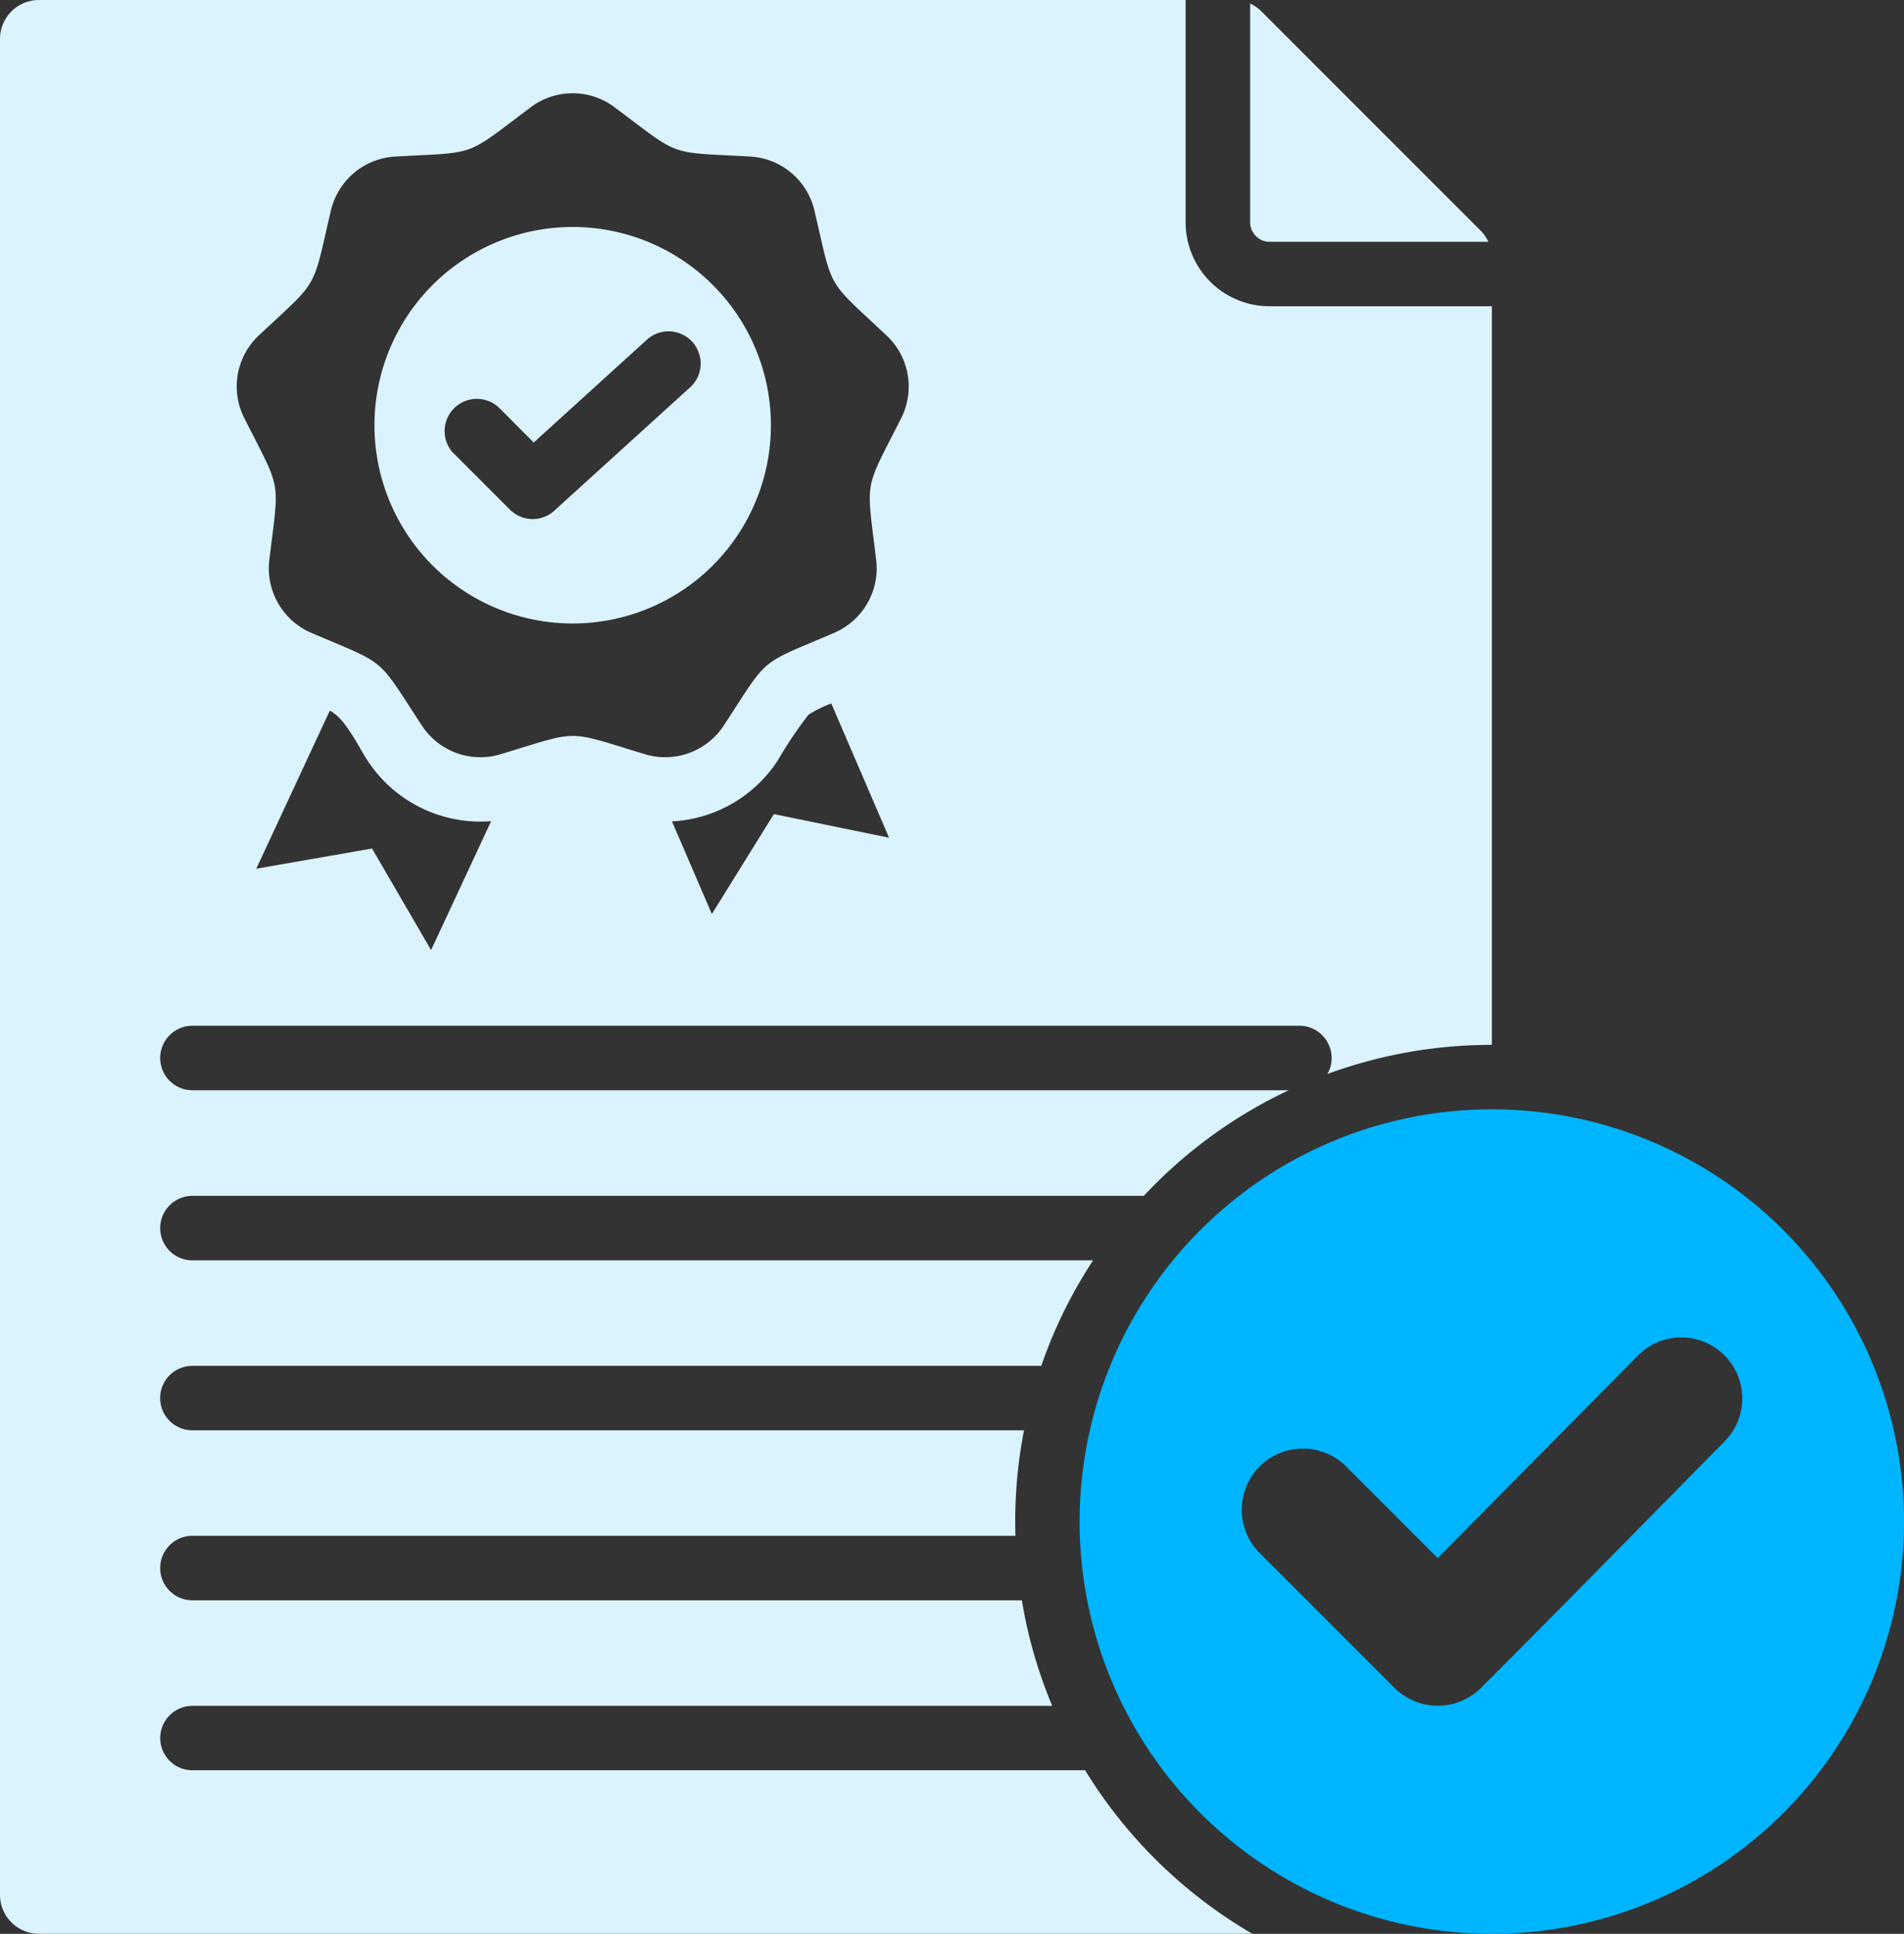 <svg xmlns="http://www.w3.org/2000/svg" width="107.435" height="109.101" viewBox="0 0 107.435 109.101">
  <rect x="0" y="0" width="107.435" height="109.101" fill="#333333" stroke="none"/>
  <g id="Group_17419" data-name="Group 17419" transform="translate(-286 -2036)">
    <path id="Path_10598" data-name="Path 10598" d="M70.542,12.542V.2a2.177,2.177,0,0,1,.644.451L83.532,13a2.177,2.177,0,0,1,.451.644H71.642a1.106,1.106,0,0,1-1.1-1.1M21.129,23.991A11.185,11.185,0,1,1,32.315,35.175h0A11.185,11.185,0,0,1,21.129,23.991m4.484,1.6,3.157,3.157a1.818,1.818,0,0,0,2.571.006l.013-.013,7.588-6.889A1.815,1.815,0,0,0,36.5,19.166l-6.385,5.8-1.932-1.939A1.818,1.818,0,0,0,25.614,25.6ZM70.666,109.1H2.2A2.2,2.2,0,0,1,0,106.9V2.2A2.2,2.2,0,0,1,2.2,0H66.9V12.542a4.735,4.735,0,0,0,4.735,4.735H84.179V58.949A26.838,26.838,0,0,0,74.9,60.592a1.775,1.775,0,0,0,.238-.9,1.82,1.82,0,0,0-1.817-1.823H10.859a1.82,1.82,0,1,0,0,3.64H72.715a26.837,26.837,0,0,0-8.173,5.957H10.859a1.82,1.82,0,1,0,0,3.64H61.679a26.633,26.633,0,0,0-2.925,5.953h-47.9a1.817,1.817,0,0,0,0,3.634H57.781a26.717,26.717,0,0,0-.483,5.953H10.859a1.82,1.82,0,1,0,0,3.64h46.8a26.457,26.457,0,0,0,1.714,5.953H10.859a1.817,1.817,0,0,0,0,3.634H61.228a27.019,27.019,0,0,0,9.438,9.227M27.713,46.328a7.613,7.613,0,0,1-6.984-3.434c-.541-.831-1.25-2.371-2.12-2.8L14.46,49.011l6.533-1.14L24.324,53.6Zm22.453.934-3.26-7.576a7.3,7.3,0,0,0-1.282.631,23.024,23.024,0,0,0-1.733,2.577,7.594,7.594,0,0,1-5.973,3.447l2.249,5.225,3.5-5.637ZM13.8,23.619c2.114,4.188,1.959,3.292,1.4,7.95a3.96,3.96,0,0,0,2.4,4.149c4.31,1.843,3.614,1.263,6.185,5.186a3.943,3.943,0,0,0,4.5,1.636c4.49-1.359,3.582-1.359,8.073,0a3.946,3.946,0,0,0,4.5-1.636c2.564-3.924,1.868-3.344,6.178-5.186a3.96,3.96,0,0,0,2.4-4.149c-.554-4.659-.715-3.762,1.4-7.95a3.948,3.948,0,0,0-.841-4.719c-3.415-3.209-2.964-2.422-4.033-6.99a3.952,3.952,0,0,0-3.666-3.08c-4.684-.258-3.834.052-7.59-2.757a3.933,3.933,0,0,0-4.787,0c-3.756,2.809-2.9,2.5-7.583,2.757a3.959,3.959,0,0,0-3.672,3.08c-1.07,4.568-.612,3.782-4.033,6.99a3.946,3.946,0,0,0-.831,4.719" transform="translate(286 2036)" fill="#dbf3fd"/>
    <path id="Path_10599" data-name="Path 10599" d="M84.177,62.585a23.258,23.258,0,1,0,23.258,23.259h0A23.258,23.258,0,0,0,84.177,62.585M97.312,81.324c-4.58,4.636-9.135,9.293-13.742,13.9a3.457,3.457,0,0,1-4.883,0l-7.641-7.641A3.451,3.451,0,0,1,75.923,82.7l5.2,5.2L92.43,76.47l0-.005a3.44,3.44,0,0,1,4.866-.008l0,0a3.44,3.44,0,0,1,.014,4.864" transform="translate(286 2036)" fill="#00b5ff"/>
  </g>
</svg>
